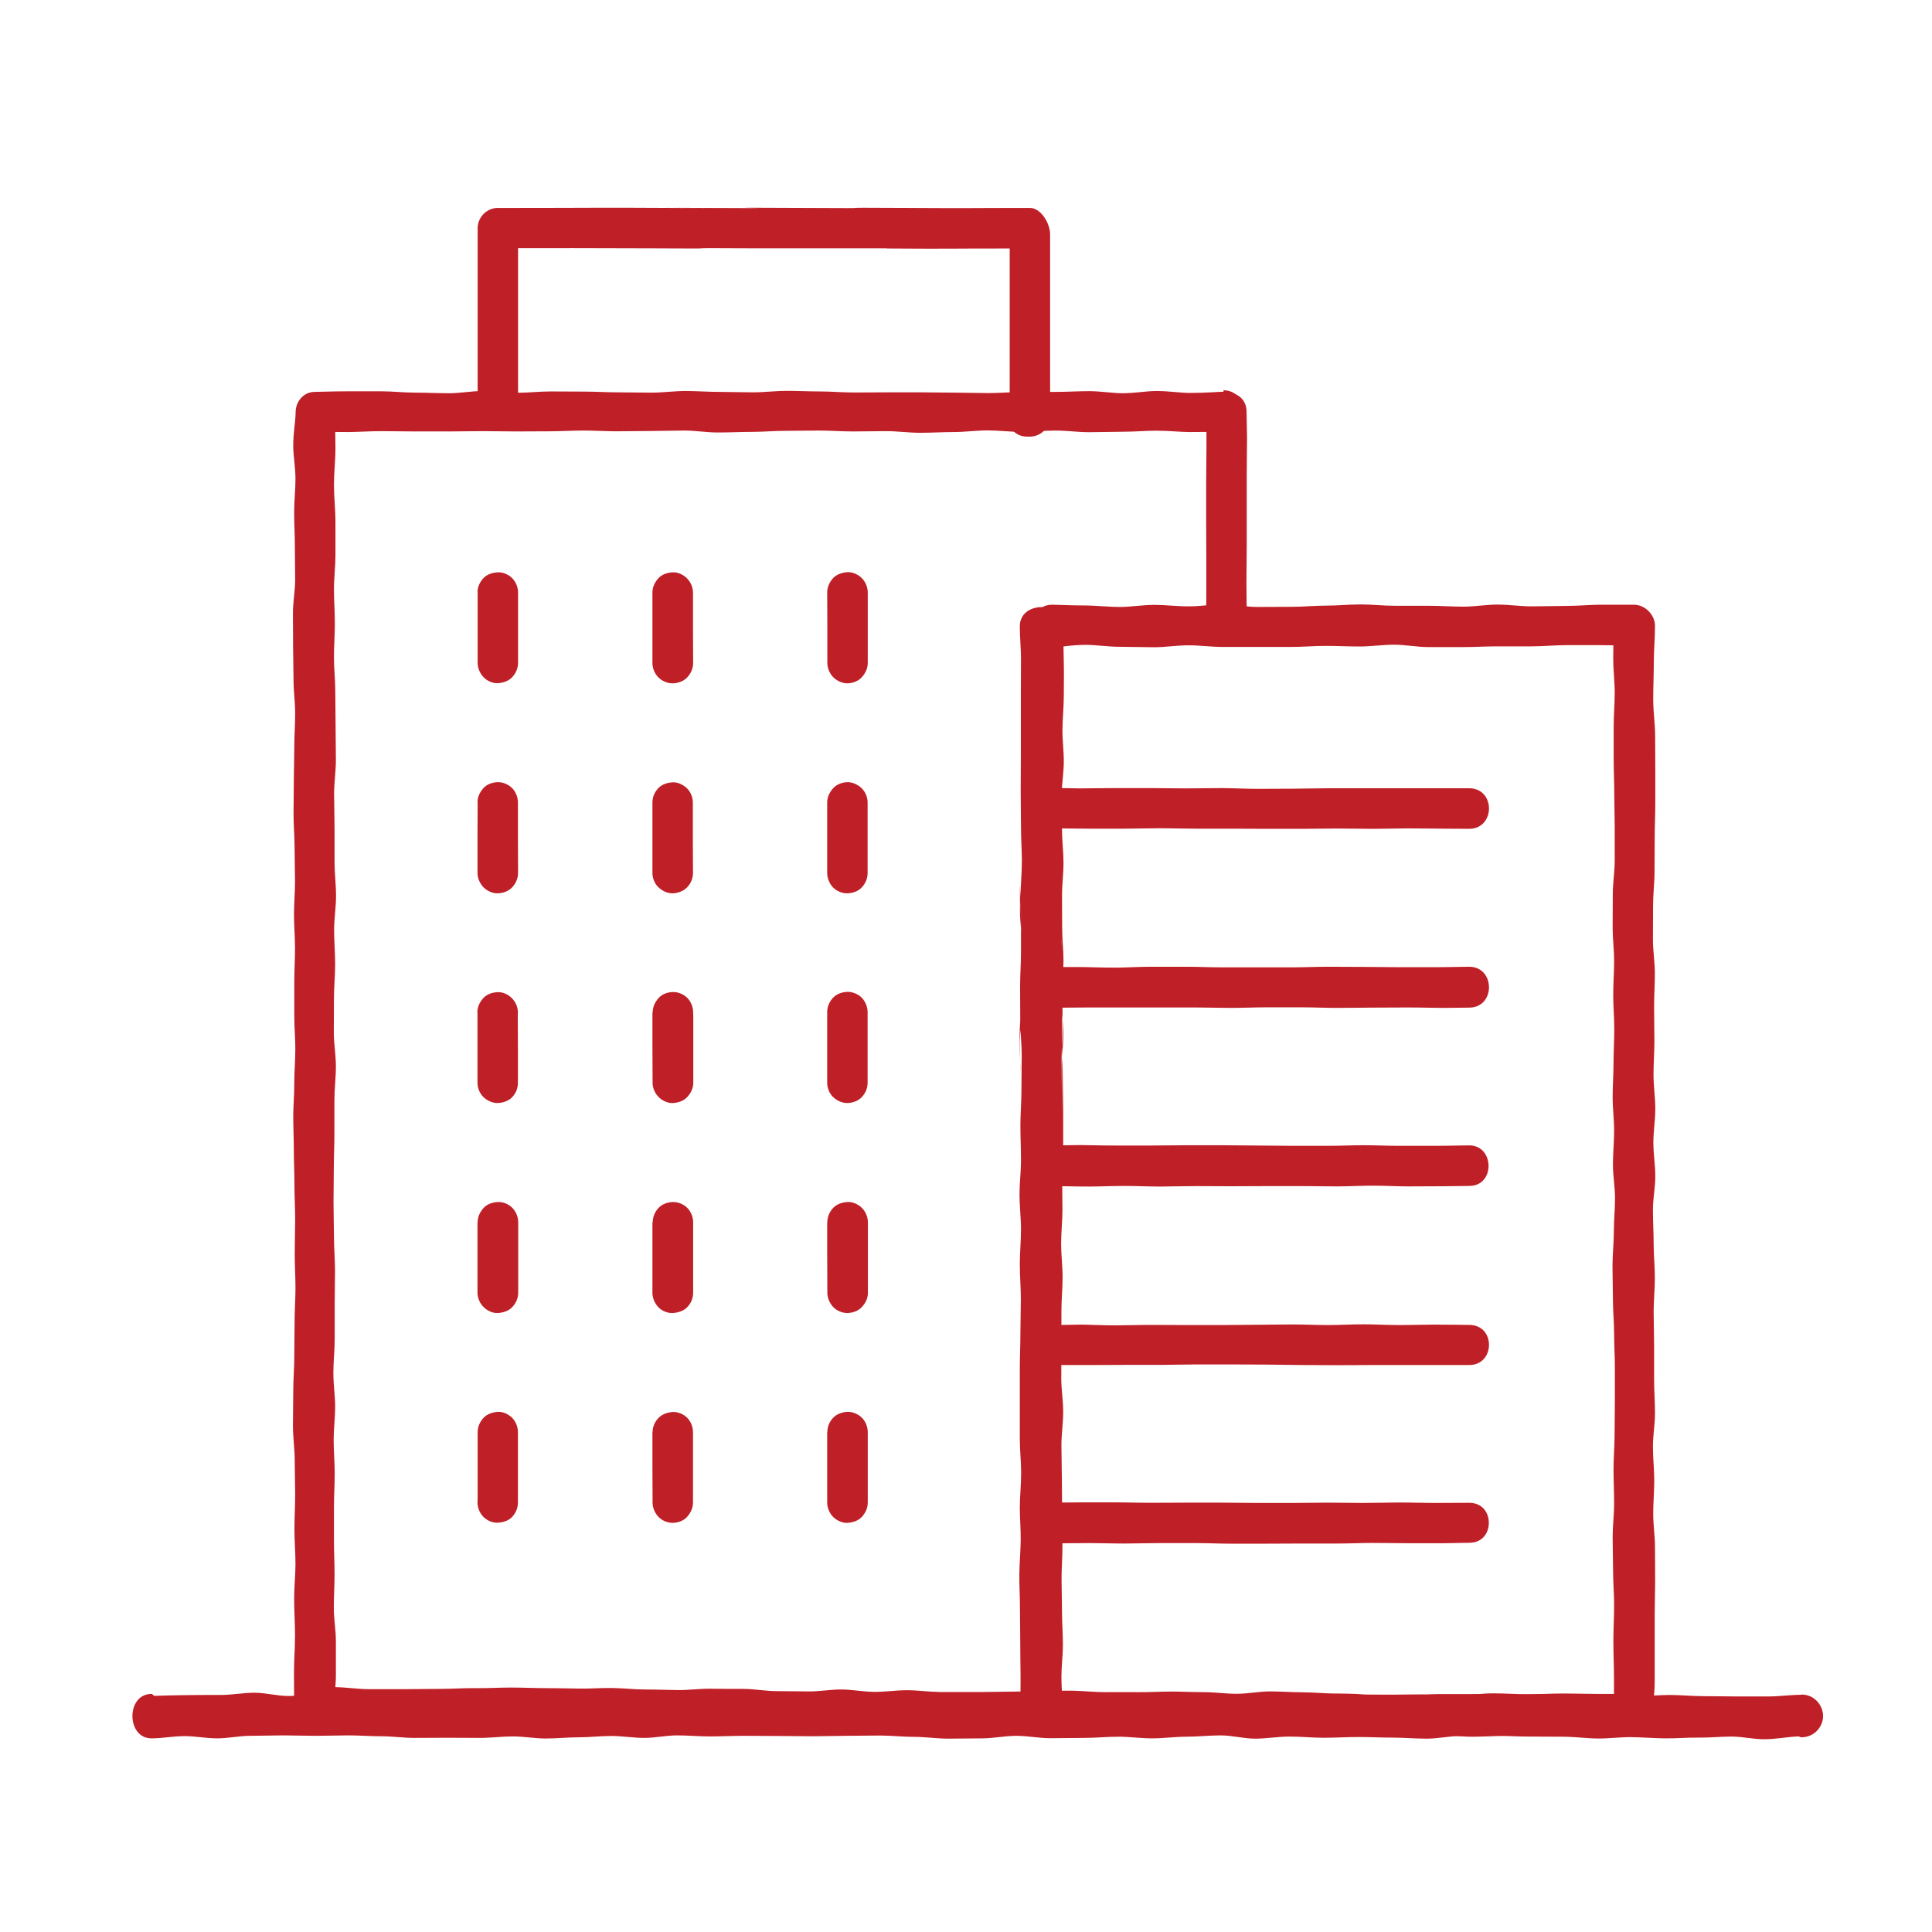 <?xml version="1.0" encoding="UTF-8"?>
<svg id="_レイヤー_2" data-name="レイヤー 2" xmlns="http://www.w3.org/2000/svg" viewBox="0 0 130 130">
  <defs>
    <style>
      .cls-1 {
        fill: #bf1f27;
      }

      .cls-2 {
        fill: #fff;
      }
    </style>
  </defs>
  <g id="Layer_1" data-name="Layer 1">
    <g>
      <rect class="cls-2" width="130" height="130"/>
      <g>
        <g>
          <path class="cls-1" d="M82.33,26.36c-.37,0-1.15.08-2.26.08-.65,0-1.4-.13-2.26-.13-.69,0-1.45.15-2.26.15-.71,0-1.47-.14-2.27-.14-.72,0-1.48.05-2.26.05-.73,0-1.49.01-2.26.01-.74,0-1.49.07-2.26.07s-1.49-.03-2.26-.03-1.5-.02-2.26-.02-1.5,0-2.26,0-1.5.01-2.27.01-1.51-.07-2.26-.07-1.51-.04-2.26-.04-1.51.1-2.27.1-1.51-.03-2.27-.03-1.52-.06-2.27-.06-1.52.11-2.27.11-1.52-.02-2.27-.02-1.53-.05-2.27-.05-1.53-.01-2.27-.01-1.53.09-2.27.09c-.78,0-1.54-.12-2.27-.12-.78,0-1.54.15-2.27.15-.8,0-1.55-.04-2.27-.04-.81,0-1.57-.09-2.27-.09-.86,0-1.62,0-2.26,0-1.11,0-1.89.04-2.26.04-.74,0-1.28.64-1.28,1.38,0,.57-.16,1.33-.16,2.25,0,.67.15,1.42.15,2.25,0,.7-.09,1.45-.09,2.25,0,.72.05,1.47.05,2.25,0,.73.02,1.48.02,2.25,0,.73-.15,1.48-.15,2.25,0,.74.01,1.49.01,2.25s.03,1.49.03,2.25.11,1.5.11,2.25-.06,1.5-.06,2.25-.03,1.5-.03,2.26-.02,1.51-.02,2.26.07,1.51.07,2.26.03,1.51.03,2.26-.07,1.52-.07,2.26.07,1.52.07,2.25c0,.77-.05,1.53-.05,2.26,0,.78,0,1.54,0,2.25,0,.8.07,1.55.07,2.25,0,.83-.07,1.58-.07,2.26,0,.92-.07,1.68-.07,2.25,0,.77.04,1.55.04,2.32s.04,1.55.04,2.32.05,1.55.05,2.32-.03,1.55-.03,2.32.05,1.55.05,2.32-.06,1.55-.06,2.32-.02,1.55-.02,2.32-.07,1.55-.07,2.32-.02,1.55-.02,2.32.12,1.55.12,2.32.03,1.55.03,2.32-.05,1.55-.05,2.32.07,1.55.07,2.32-.09,1.55-.09,2.32c0,.83.06,1.65.06,2.48s-.07,1.65-.07,2.48.01,1.65.01,2.48c0,.74.63,1.3,1.37,1.3.79,0,1.58.12,2.37.12s1.58-.04,2.37-.04,1.58.07,2.37.06,1.58-.07,2.37-.07,1.58.04,2.37.04,1.58-.04,2.37-.04c.74,0,1.49-.05,2.23-.04s1.49-.02,2.23-.01,1.49.08,2.23.09,1.49,0,2.23,0,1.49,0,2.23,0,1.49.11,2.23.12,1.49-.03,2.23-.02,1.49-.07,2.23-.06,1.49-.03,2.23-.02,1.48.01,2.22.01,1.48,0,2.22.01,1.48.14,2.22.15,1.48-.02,2.22-.01,1.48.03,2.22.03,1.48-.06,2.22-.06,1.48.1,2.22.1,1.48-.11,2.22-.1,1.48.01,2.22.02,1.48.1,2.22.11,1.48-.09,2.22-.09,1.48,0,2.22.01,1.48.08,2.22.08c1.06,0,1.87-.05,2.5-.04,1.55.01,2.02,0,2.5.01s.94.02,2.49.03c.63,0,1.44.15,2.5.16.8,0,1.59-.12,2.39-.11s1.59.13,2.39.13,1.59-.07,2.39-.07,1.59.02,2.39.02,1.59.05,2.39.05,1.59-.08,2.39-.08c.43,0,.87.02,1.3.02.74,0,1.28-.64,1.28-1.38s.12-1.5.12-2.26,0-1.5,0-2.26,0-1.5,0-2.26.03-1.5.03-2.26-.01-1.5-.01-2.26-.12-1.5-.12-2.26.07-1.5.07-2.26-.09-1.5-.09-2.26.14-1.5.14-2.26c0-.71-.06-1.47-.06-2.27,0-.72,0-1.48,0-2.28,0-.73-.03-1.49-.03-2.27,0-.74.08-1.5.08-2.28s-.08-1.5-.08-2.28-.05-1.51-.05-2.28.16-1.51.16-2.27c0-.75-.13-1.51-.13-2.27s.13-1.51.13-2.27-.12-1.52-.12-2.28.06-1.52.06-2.28-.02-1.52-.02-2.28.05-1.53.05-2.28-.13-1.53-.13-2.28.01-1.53.01-2.28.1-1.54.1-2.28.01-1.54.01-2.28c0-.78.04-1.54.04-2.28,0-.79,0-1.55,0-2.27,0-.81-.01-1.57-.01-2.27,0-.83-.13-1.65-.13-2.48s.04-1.65.04-2.48.08-1.65.08-2.48c0-.74-.67-1.42-1.41-1.42-.45,0-1.25,0-2.3,0-.67,0-1.44.08-2.3.08-.71,0-1.48.03-2.3.03-.73,0-1.5-.12-2.3-.12-.74,0-1.51.14-2.3.14s-1.52-.06-2.3-.06-1.53,0-2.3,0-1.53-.09-2.31-.09-1.54.08-2.31.08-1.54.08-2.31.08-1.55.01-2.31.01-1.55-.17-2.31-.17c-.79,0-1.56.13-2.31.13-.8,0-1.57-.1-2.31-.1-.82,0-1.59.14-2.3.14-.86,0-1.64-.1-2.3-.1-1.05,0-1.85-.05-2.3-.05-.88,0-1.26.74-1.26,1.43s.38,1.45,1.26,1.45c.45,0,1.25-.18,2.3-.18.67,0,1.44.13,2.3.13.71,0,1.48.03,2.3.03.73,0,1.5-.13,2.3-.13.74,0,1.51.11,2.3.11s1.52,0,2.3,0,1.53,0,2.3,0,1.53-.07,2.31-.07,1.54.04,2.31.04,1.54-.12,2.31-.12,1.55.16,2.31.16,1.55,0,2.31,0c.79,0,1.56-.05,2.31-.05.8,0,1.57,0,2.31,0,.82,0,1.59-.08,2.3-.08.86,0,1.64,0,2.3,0,1.05,0,1.9.05,2.35.05-.45-.45-.98-.93-1.43-1.38,0,.75-.02,1.52-.02,2.27s.1,1.5.1,2.26-.07,1.5-.07,2.26,0,1.5,0,2.26.04,1.5.04,2.26.03,1.5.03,2.26,0,1.5,0,2.26-.13,1.5-.13,2.26-.01,1.5-.01,2.26c0,.71.1,1.47.1,2.27,0,.72-.06,1.48-.06,2.28,0,.73.07,1.49.07,2.27,0,.74-.05,1.5-.05,2.28s-.06,1.5-.06,2.28.1,1.51.1,2.28-.08,1.51-.08,2.27.14,1.51.14,2.27-.08,1.51-.08,2.27-.09,1.52-.09,2.28.03,1.52.03,2.28.08,1.52.08,2.28.05,1.53.05,2.28,0,1.53,0,2.28-.02,1.53-.02,2.28-.07,1.54-.07,2.28.04,1.54.04,2.28c0,.78-.1,1.54-.1,2.28,0,.79.03,1.55.03,2.27,0,.81.07,1.57.07,2.27,0,.83-.05,1.65-.05,2.48s.04,1.65.04,2.48,0,1.64,0,2.46c.45-.45.97-.95,1.42-1.4-.79,0-1.65,0-2.44,0s-1.58-.03-2.37-.03-1.58.05-2.37.05-1.58-.06-2.37-.06-1.58.13-2.37.13-1.58-.06-2.37-.06c-.85,0-1.51.02-2.02.02-1.5-.01-1.76,0-2.01-.02s-.51-.05-2.01-.06c-.51,0-1.17-.07-2.02-.08-.74,0-1.48-.06-2.22-.06s-1.48.16-2.23.16-1.48-.11-2.22-.11-1.48-.04-2.22-.04-1.48.05-2.22.04-1.48,0-2.22,0-1.48-.09-2.22-.1-1.48.04-2.22.04-1.48.03-2.22.03-1.48.03-2.22.02-1.48.01-2.22,0-1.48-.12-2.22-.12-1.48.12-2.23.11-1.47-.16-2.2-.16-1.47.14-2.2.13-1.47-.01-2.2-.02-1.47-.15-2.2-.15-1.47,0-2.2-.01-1.47.1-2.2.09-1.47-.04-2.2-.04-1.47-.09-2.2-.1-1.47.05-2.2.04-1.47-.03-2.2-.03c-.8,0-1.59-.04-2.39-.04s-1.59.05-2.39.04-1.59.05-2.39.05-1.59.02-2.39.02-1.59,0-2.39,0-1.59-.14-2.39-.14c-.43,0-.83.08-1.26.08.45.45.84.85,1.29,1.31,0-.75.12-1.45.12-2.2s0-1.5,0-2.26-.14-1.5-.14-2.26.05-1.5.05-2.26-.04-1.5-.04-2.26,0-1.5,0-2.26.05-1.5.05-2.26-.07-1.5-.07-2.26.1-1.5.1-2.26c0-.67-.12-1.43-.12-2.29,0-.7.09-1.47.09-2.29,0-.72,0-1.49,0-2.29,0-.73.02-1.5.02-2.29,0-.74-.07-1.5-.07-2.28s-.03-1.51-.03-2.28.02-1.51.02-2.29.04-1.51.04-2.29,0-1.52,0-2.29.1-1.52.1-2.29-.14-1.52-.14-2.29.01-1.52.01-2.29.08-1.53.08-2.29-.07-1.53-.07-2.3.13-1.53.13-2.29-.1-1.53-.1-2.29,0-1.54,0-2.29-.03-1.54-.03-2.29.12-1.54.12-2.29-.02-1.54-.02-2.29-.02-1.54-.02-2.29c0-.79-.09-1.55-.09-2.29,0-.79.06-1.56.06-2.29,0-.8-.06-1.57-.06-2.29,0-.82.1-1.58.1-2.29,0-.85,0-1.62,0-2.28,0-.83-.1-1.65-.1-2.48s.1-1.65.1-2.48-.03-1.68-.03-2.5c-.45.45-.92.93-1.37,1.39.37,0,1.14.03,2.25.03.65,0,1.4-.06,2.26-.06.69,0,1.45.02,2.26.02.71,0,1.47,0,2.27,0,.72,0,1.48-.02,2.26-.02.73,0,1.49.02,2.26.02.74,0,1.49-.01,2.26-.01s1.49-.05,2.26-.05,1.5.05,2.26.05,1.5-.02,2.26-.02,1.5-.03,2.27-.03,1.51.13,2.26.13,1.51-.04,2.26-.04,1.51-.07,2.27-.07,1.51-.02,2.27-.02,1.52.06,2.27.06,1.52-.02,2.27-.02,1.52.11,2.27.11,1.53-.05,2.27-.05,1.53-.11,2.27-.11,1.53.1,2.27.1c.78,0,1.54-.09,2.27-.09.78,0,1.54.11,2.27.11.8,0,1.55-.03,2.27-.03.81,0,1.57-.07,2.27-.07.86,0,1.62.09,2.26.09,1.11,0,1.89-.02,2.26-.02.88,0,1.35-.69,1.35-1.38s-.47-1.41-1.35-1.41c-.02,0,0,0,0,0Z"/>
          <g>
            <path class="cls-1" d="M32.14,39.87c0,.4,0,1.3,0,2.2s0,1.8,0,2.2c0,.11,0,.23,0,.34,0,.35.16.71.4.96s.62.42.96.4.72-.14.96-.4.4-.59.4-.96c0-.4,0-1.3,0-2.2s0-1.8,0-2.2c0-.11,0-.23,0-.34,0-.35-.15-.72-.4-.97s-.63-.41-.97-.39-.72.13-.96.39-.4.59-.4.96c0,0,0,0,0,0Z"/>
            <path class="cls-1" d="M43.9,39.87c0,.4,0,1.3,0,2.2s0,1.8,0,2.2c0,.11,0,.23,0,.34,0,.35.15.72.4.97s.63.41.97.4.72-.13.97-.4.4-.6.4-.97c0-.4-.01-1.3-.01-2.2s0-1.8,0-2.2c0-.11,0-.23,0-.34,0-.35-.16-.71-.41-.96s-.62-.42-.96-.4-.72.13-.96.4-.4.59-.4.96c0,0,0,0,0,0Z"/>
            <path class="cls-1" d="M55.66,39.87c0,.4.01,1.3.01,2.2s0,1.8,0,2.2c0,.11,0,.23,0,.34,0,.35.16.72.4.96s.62.42.96.41.72-.14.96-.41.4-.59.4-.96c0-.4,0-1.3,0-2.2s0-1.8,0-2.2c0-.11,0-.23,0-.34,0-.35-.15-.72-.4-.97s-.63-.42-.97-.4-.72.14-.96.4-.4.6-.4.97c0,0-.01,0-.01,0Z"/>
          </g>
          <g>
            <path class="cls-1" d="M32.13,68.12c0,.4,0,1.3,0,2.2s0,1.8,0,2.2c0,.11,0,.23,0,.34,0,.35.15.72.4.96s.62.41.96.4.72-.13.97-.39.39-.6.39-.97c0-.4,0-1.3,0-2.2s-.01-1.8-.01-2.2c0-.11.01-.23.01-.34,0-.35-.16-.71-.41-.96s-.62-.42-.96-.4-.72.13-.96.4-.4.59-.4.96c0,0,0,0,0,0Z"/>
            <path class="cls-1" d="M43.9,68.12c0,.4,0,1.3,0,2.2s.01,1.8.01,2.2c0,.11,0,.23,0,.34,0,.35.16.71.41.96s.62.42.96.4.71-.13.96-.4.41-.59.41-.96c0-.4,0-1.3,0-2.2s0-1.8,0-2.2c0-.11-.01-.23-.01-.34,0-.35-.14-.72-.39-.97s-.63-.41-.97-.4-.72.13-.96.4-.4.59-.4.96c0,0,0,0,0,0Z"/>
            <path class="cls-1" d="M55.66,68.12c0,.4,0,1.3,0,2.2s0,1.8,0,2.2c0,.11,0,.23,0,.34,0,.35.15.72.4.96s.62.41.96.4.72-.13.97-.4.39-.6.39-.97c0-.4,0-1.3,0-2.2s0-1.8,0-2.2c0-.11,0-.23,0-.34,0-.35-.15-.72-.39-.97s-.63-.41-.97-.4-.72.13-.97.4-.39.6-.39.97c0,0,0,0,0,0Z"/>
          </g>
          <g>
            <path class="cls-1" d="M32.13,82.25c0,.4,0,1.3,0,2.2s0,1.8,0,2.2c0,.11,0,.23,0,.34,0,.35.16.71.41.96s.62.42.96.4.72-.13.97-.4.4-.6.4-.97c0-.4,0-1.3,0-2.2s0-1.8,0-2.2c0-.11,0-.23,0-.34,0-.35-.15-.72-.4-.97s-.63-.41-.97-.39-.72.13-.96.4-.4.59-.4.96c0,0,0,0,0,0Z"/>
            <path class="cls-1" d="M43.9,82.25c0,.4,0,1.3,0,2.2s0,1.8,0,2.2c0,.11,0,.23,0,.34,0,.35.16.72.4.97s.63.41.97.39.72-.13.97-.39.4-.6.4-.97c0-.4,0-1.3,0-2.2s0-1.8,0-2.2c0-.11,0-.23,0-.34,0-.35-.14-.72-.39-.97s-.63-.41-.97-.4-.72.13-.97.4-.39.6-.39.97c0,0,0,0,0,0Z"/>
            <path class="cls-1" d="M55.66,82.25c0,.4,0,1.3,0,2.2s.01,1.8.01,2.2c0,.11,0,.23,0,.34,0,.35.16.71.4.96s.62.41.96.4.71-.13.96-.4.41-.59.41-.96c0-.4,0-1.3,0-2.2s0-1.8,0-2.2c0-.11,0-.23,0-.34,0-.35-.15-.72-.4-.97s-.63-.42-.97-.4-.72.13-.97.4-.39.6-.39.97c0,0,0,0,0,0Z"/>
          </g>
          <g>
            <path class="cls-1" d="M32.14,96.37c0,.4,0,1.3,0,2.2s0,1.8,0,2.2c0,.11-.01.23-.01.34,0,.35.16.72.4.96s.62.41.96.39.72-.12.97-.39.39-.6.39-.97c0-.4,0-1.3,0-2.2s0-1.8,0-2.2c0-.11,0-.23,0-.34,0-.35-.15-.72-.39-.96s-.62-.42-.96-.4-.72.14-.96.4-.4.59-.4.96c0,0,0,0,0,0Z"/>
            <path class="cls-1" d="M43.9,96.37c0,.4,0,1.3,0,2.2s.01,1.8.01,2.2c0,.11,0,.23,0,.34,0,.35.16.71.4.96s.62.41.96.4.72-.13.96-.4.4-.6.4-.96c0-.4,0-1.3,0-2.2s0-1.8,0-2.2c0-.11,0-.23,0-.34,0-.35-.14-.72-.39-.97s-.63-.41-.97-.39-.71.14-.96.4-.4.59-.4.96c0,0,0,0,0,0Z"/>
            <path class="cls-1" d="M55.66,96.37c0,.4,0,1.3,0,2.2s0,1.8,0,2.2c0,.11,0,.23,0,.34,0,.35.16.72.4.96s.62.42.96.4.72-.13.97-.4.4-.6.4-.97c0-.4,0-1.3,0-2.2s0-1.8,0-2.2c0-.11,0-.23,0-.34,0-.35-.15-.72-.39-.96s-.62-.41-.96-.4-.72.13-.97.39-.4.6-.4.97c0,0,0,0,0,0Z"/>
          </g>
          <g>
            <path class="cls-1" d="M32.14,54c0,.4-.01,1.3-.01,2.2s0,1.8,0,2.2c0,.11,0,.23,0,.34,0,.35.16.71.4.96s.62.42.96.41.72-.13.97-.4.4-.6.4-.97c0-.4-.01-1.3-.01-2.2s0-1.8,0-2.2c0-.11,0-.23,0-.34,0-.35-.14-.72-.39-.97s-.63-.41-.97-.4-.72.13-.96.4-.4.59-.4.96c0,0,0,0,0,0Z"/>
            <path class="cls-1" d="M43.9,54c0,.4,0,1.3,0,2.2s0,1.8,0,2.2c0,.11,0,.23,0,.34,0,.35.15.72.4.96s.62.42.96.41.72-.14.97-.4.4-.6.4-.97c0-.4-.01-1.3-.01-2.2s0-1.8,0-2.2c0-.11,0-.23,0-.34,0-.35-.15-.72-.4-.96s-.62-.42-.96-.4-.72.13-.97.4-.39.6-.39.97c0,0,0,0,0,0Z"/>
            <path class="cls-1" d="M55.66,54c0,.4,0,1.3,0,2.2s0,1.8,0,2.2c0,.11,0,.23,0,.34,0,.35.15.72.39.97s.63.41.97.4.72-.13.97-.4.39-.6.39-.97c0-.4,0-1.3,0-2.2s0-1.8,0-2.2c0-.11,0-.23,0-.34,0-.35-.15-.72-.4-.96s-.62-.42-.96-.41-.72.14-.96.41-.4.59-.4.96c0,0,0,0,0,0Z"/>
          </g>
          <path class="cls-1" d="M81.18,27.72c0,.81,0,1.62,0,2.43s-.02,1.62-.02,2.43,0,1.62,0,2.43.01,1.62.01,2.43,0,1.62,0,2.43c0,.58-.01,1.17-.01,1.75,0,.88.68,1.33,1.36,1.33s1.37-.45,1.37-1.33c0-.81-.02-1.62-.02-2.43s.02-1.62.02-2.43,0-1.62,0-2.43,0-1.62,0-2.43.02-1.62.02-2.43c0-.58-.03-1.17-.03-1.75,0-.88-.67-1.32-1.35-1.32s-1.37.45-1.37,1.32c0,0,.02,0,.02,0Z"/>
          <path class="cls-1" d="M121.2,114.04c-.74,0-1.47.11-2.21.11s-1.47,0-2.21,0-1.47-.02-2.21-.02-1.47-.08-2.21-.08-1.47.08-2.21.08-1.47-.08-2.21-.08-1.47.03-2.21.03-1.47-.08-2.21-.08-1.47.06-2.21.06-1.47-.07-2.21-.07-1.47,0-2.21,0-1.47.12-2.21.12-1.47.01-2.21.01-1.47-.14-2.21-.14-1.47,0-2.21,0-1.47.03-2.21.03-1.47,0-2.21,0-1.53.06-2.29.06-1.53-.06-2.29-.06-1.53.02-2.29.02-1.53.01-2.29.01-1.53.09-2.29.09-1.53-.01-2.29-.01-1.53,0-2.29,0-1.53.05-2.29.05-1.53-.07-2.29-.07-1.53-.09-2.29-.09-1.53.05-2.29.05-1.53-.08-2.29-.08-1.53.17-2.29.17-1.53-.02-2.29-.02-1.54.06-2.31.06-1.54-.07-2.31-.07-1.54-.08-2.31-.08-1.54-.02-2.31-.02-1.54,0-2.31,0-1.54-.05-2.31-.05-1.54.13-2.31.13-1.54.01-2.31.01-1.54-.16-2.31-.16-1.54.11-2.31.11-1.54,0-2.31,0-1.54,0-2.31,0-1.49-.1-2.24-.11-1.5.18-2.25.17-1.49-.22-2.24-.22-1.5.15-2.25.15-1.5,0-2.24.01-1.5.02-2.24.05c-.06,0-.13-.13-.19-.13-.9,0-1.29.79-1.29,1.49s.39,1.5,1.29,1.5c.74,0,1.47-.15,2.21-.15s1.47.15,2.21.15,1.47-.17,2.21-.17,1.47-.03,2.21-.03,1.47.03,2.21.03,1.47-.03,2.21-.03,1.47.06,2.21.06,1.47.11,2.21.11,1.47-.01,2.21-.01,1.47.01,2.21.01,1.47-.1,2.21-.1,1.47.14,2.21.14,1.47-.08,2.21-.08,1.47-.09,2.21-.09,1.47.13,2.21.13,1.47-.17,2.21-.17,1.47.07,2.21.07,1.53-.04,2.29-.04,1.53.01,2.29.01,1.53.02,2.29.02,1.53-.03,2.29-.03,1.53-.02,2.29-.02,1.53.09,2.29.09,1.53.12,2.29.12,1.53-.02,2.29-.02,1.53-.17,2.29-.17,1.53.16,2.29.16,1.53-.02,2.29-.02,1.53-.08,2.29-.08,1.53.11,2.29.11,1.53-.11,2.29-.11,1.54-.09,2.31-.09,1.54.22,2.31.22,1.54-.14,2.31-.14,1.54.08,2.31.08,1.54-.05,2.31-.05,1.54.04,2.31.04,1.54.07,2.31.07,1.54-.18,2.31-.18,1.54-.01,2.31-.01,1.54.05,2.31.05,1.54.01,2.31.01,1.54.12,2.31.12,1.49-.1,2.24-.09,1.49.07,2.24.08,1.5-.06,2.25-.05,1.5-.07,2.24-.07,1.5.19,2.25.18,1.49-.16,2.24-.19c.06,0,.13.06.19.06.9,0,1.47-.73,1.47-1.43s-.56-1.45-1.46-1.45c-.03,0,0,0,0,0Z"/>
          <path class="cls-1" d="M71.51,115.08c0-.74-.09-1.47-.09-2.21s.1-1.47.1-2.21-.06-1.47-.06-2.21-.03-1.47-.03-2.21.06-1.47.06-2.21c0-.69-.02-1.44-.02-2.26,0-.71-.02-1.47-.02-2.26,0-.72-.03-1.48-.03-2.26,0-.73.12-1.49.12-2.26s-.13-1.49-.13-2.26.01-1.5.01-2.26,0-1.5,0-2.26.08-1.51.08-2.26c0-.75-.1-1.51-.1-2.27s.09-1.52.09-2.27-.02-1.52-.02-2.27.07-1.52.07-2.27c0-.77,0-1.53,0-2.27s-.03-1.53-.03-2.27c0-.78-.06-1.54-.06-2.27,0-.8.03-1.55.03-2.26,0-.82.01-1.57.01-2.26,0-1.19-.06-1.88-.06-2.19,0-.6.02.27.02,1.79,0,.64-.02,1.38-.02,2.19,0,.7.12,1.45.12,2.19s-.09,1.49-.09,2.19c0,.8,0,1.56,0,2.19,0,1.52.02,2.39.02,1.79,0-.31-.03-1-.03-2.19,0-.81-.02-1.55-.02-2.22,0-.83.08-1.56.08-2.21,0-.84-.04-1.56-.04-2.22,0-.8.09-1.5.09-2.21s-.09-1.41-.09-2.21c0-.66-.01-1.38-.01-2.21,0-.66.1-1.38.1-2.21,0-.67-.1-1.4-.1-2.22,0-.75-.04-1.5-.03-2.24s.14-1.49.15-2.24-.1-1.5-.09-2.25.09-1.5.09-2.24.02-1.5,0-2.24-.02-1.5-.05-2.24c0-.06.01-.12.01-.19,0-.9-.76-1.3-1.46-1.3s-1.46.4-1.46,1.3c0,.74.08,1.47.08,2.21s-.01,1.47-.01,2.21,0,1.47,0,2.21,0,1.47,0,2.21-.01,1.47-.01,2.21c0,.88.02,1.66.02,2.36,0,.9.06,1.68.06,2.36,0,.91-.09,1.66-.09,2.36,0,.81.04,1.54.04,2.35,0,.69,0,1.44,0,2.35,0,.68.01,1.45.01,2.35,0,.7-.11,1.48-.11,2.36,0,1.19.04,1.88.04,2.19,0,.6-.02-.27-.02-1.79,0-.64.1-1.38.1-2.19,0-.7.03-1.45.03-2.19s-.01-1.49-.01-2.19c0-.8-.12-1.56-.12-2.19,0-1.52,0-2.39,0-1.79,0,.31.07,1,.07,2.19,0,.71,0,1.49,0,2.33,0,.73-.06,1.51-.06,2.33,0,.75.01,1.53.01,2.33,0,.76.1,1.54.1,2.33s-.02,1.54-.02,2.33-.07,1.55-.07,2.33.04,1.55.04,2.34-.1,1.55-.1,2.33.1,1.56.1,2.34-.08,1.56-.08,2.34.07,1.57.07,2.34-.03,1.57-.03,2.34-.04,1.58-.04,2.34,0,1.58,0,2.34c0,.81,0,1.59,0,2.34,0,.82.09,1.6.09,2.33,0,.84-.09,1.62-.09,2.33,0,.75.07,1.49.06,2.24s-.08,1.49-.09,2.24.04,1.5.04,2.25.02,1.5.02,2.24.01,1.5.02,2.24-.02,1.5.01,2.24c0,.06-.06.13-.06.19,0,.9.74,1.32,1.44,1.32s1.36-.42,1.36-1.32c0-.02.09,0,.09,0Z"/>
          <path class="cls-1" d="M70.94,55.74c.55,0,1.37.02,2.37.02.71,0,1.51,0,2.38,0,.75,0,1.55-.03,2.38-.03.77,0,1.56.03,2.38.03s1.58,0,2.38,0,1.59.01,2.38.01,1.6,0,2.38,0,1.61-.02,2.38-.02c.83,0,1.63.02,2.38.02.87,0,1.68-.03,2.39-.03,1,0,1.82.02,2.37.02.58,0,1.17.01,1.75.01.88,0,1.33-.69,1.33-1.37s-.45-1.36-1.33-1.36c-.55,0-1.37,0-2.37,0-.71,0-1.51,0-2.38,0-.75,0-1.55,0-2.38,0-.77,0-1.56,0-2.38,0s-1.58.03-2.38.03-1.59.01-2.38.01-1.6-.05-2.38-.05-1.61.02-2.38.02c-.83,0-1.63-.02-2.38-.02-.87,0-1.68,0-2.39,0-1,0-1.82.02-2.37.02-.58,0-1.17-.03-1.75-.03-.88,0-1.33.7-1.33,1.38s.45,1.36,1.33,1.36c.01,0,0-.02,0-.02Z"/>
          <path class="cls-1" d="M70.94,67.81c.55,0,1.37-.02,2.37-.02.71,0,1.51,0,2.38,0,.75,0,1.55,0,2.38,0,.77,0,1.56,0,2.38,0s1.58.03,2.38.03,1.59-.04,2.38-.04,1.6,0,2.38,0,1.61.04,2.38.04c.83,0,1.63-.02,2.38-.02.87,0,1.68-.01,2.39-.01,1,0,1.82.03,2.37.03.58,0,1.17-.02,1.75-.02.88,0,1.33-.68,1.33-1.37s-.45-1.38-1.33-1.38c-.55,0-1.37.03-2.37.03-.71,0-1.51,0-2.38,0-.75,0-1.55-.02-2.38-.02-.77,0-1.56-.01-2.38-.01s-1.58.04-2.38.04-1.59,0-2.38,0-1.6,0-2.38,0-1.61-.04-2.38-.04c-.83,0-1.63,0-2.38,0-.87,0-1.68.06-2.39.06-1,0-1.82-.04-2.37-.04-.58,0-1.17,0-1.75,0-.88,0-1.32.7-1.32,1.38s.44,1.35,1.32,1.35c0,0,0,.04,0,.04Z"/>
          <path class="cls-1" d="M70.94,79.81c.55,0,1.37.03,2.37.03.71,0,1.51-.04,2.38-.04.75,0,1.55.04,2.38.04.77,0,1.56-.03,2.38-.03s1.58.01,2.38.01,1.59-.01,2.38-.01,1.6,0,2.38,0,1.61.02,2.38.02c.83,0,1.63-.05,2.38-.05.87,0,1.68.05,2.39.05,1,0,1.82-.01,2.37-.01.58,0,1.17-.02,1.75-.02.88,0,1.3-.67,1.3-1.35s-.43-1.38-1.3-1.38c-.55,0-1.37.03-2.37.03-.71,0-1.51,0-2.38,0-.75,0-1.55-.04-2.38-.04-.77,0-1.56.04-2.38.04s-1.58,0-2.38,0-1.59-.02-2.38-.02-1.6-.02-2.38-.02-1.61,0-2.38,0c-.83,0-1.63.02-2.38.02-.87,0-1.68,0-2.39,0-1,0-1.82-.03-2.37-.03-.58,0-1.17.02-1.75.02-.88,0-1.3.68-1.3,1.36s.42,1.38,1.3,1.38c0,0,0-.02,0-.02Z"/>
          <path class="cls-1" d="M70.94,91.85c.55,0,1.37,0,2.37,0,.71,0,1.51-.01,2.38-.01.75,0,1.55,0,2.38,0,.77,0,1.56-.03,2.38-.03s1.58,0,2.38,0,1.59.01,2.38.01,1.6.03,2.38.03,1.61.01,2.38.01c.83,0,1.63-.01,2.38-.01.87,0,1.68,0,2.39,0,1,0,1.82,0,2.37,0,.58,0,1.17,0,1.75,0,.88,0,1.33-.67,1.33-1.36s-.45-1.34-1.33-1.34c-.55,0-1.37-.02-2.37-.02-.71,0-1.51.03-2.38.03-.75,0-1.55-.05-2.38-.05-.77,0-1.56.05-2.38.05s-1.58-.04-2.38-.04-1.59.02-2.38.02-1.6.02-2.38.02-1.61,0-2.38,0c-.83,0-1.63-.01-2.38-.01-.87,0-1.68.03-2.39.03-1,0-1.82-.05-2.37-.05-.58,0-1.17.03-1.75.03-.88,0-1.29.68-1.29,1.36s.41,1.36,1.29,1.36c.01,0,0,.02,0,.02Z"/>
          <path class="cls-1" d="M70.94,103.85c.55,0,1.37-.02,2.37-.02.71,0,1.51.03,2.38.03.75,0,1.55-.03,2.38-.03.77,0,1.56,0,2.38,0s1.58.04,2.38.04,1.59,0,2.38,0,1.6-.01,2.38-.01,1.61,0,2.38,0c.83,0,1.63-.04,2.38-.04.87,0,1.68.02,2.39.02,1,0,1.82,0,2.37,0,.58,0,1.17-.03,1.75-.03.88,0,1.32-.65,1.32-1.34s-.44-1.35-1.32-1.35c-.55,0-1.37.01-2.37.01-.71,0-1.51-.03-2.38-.03-.75,0-1.55.03-2.38.03-.77,0-1.56-.02-2.38-.02s-1.58.02-2.38.02-1.59,0-2.38,0-1.6-.02-2.38-.02-1.61,0-2.38,0c-.83,0-1.63.01-2.38.01-.87,0-1.68-.03-2.39-.03-1,0-1.82,0-2.37,0-.58,0-1.17.02-1.75.02-.88,0-1.35.68-1.35,1.37s.47,1.39,1.35,1.39c0,0,0-.02,0-.02Z"/>
        </g>
        <path class="cls-1" d="M59.66,16.72c4.78.03,3.56,0,8.34,0,.43,0,.87.4,1.3.4-.45-.45-.91-2.69-1.36-3.14v7.08c0,10.84,0-7.33,0,3.51v3.44l1.36-1.36c-4.06,0,3.88,0-.17,0-1.76,0-1.76,2.73,0,2.73h0c4.06,0-3.88,0,.17,0,.74,0,1.36-.62,1.36-1.36,0-6.77,0,3.46,0-3.3,0-10.84,0,9.33,0-1.51v-7.44c0-.74-.62-1.78-1.36-1.78-4.73,0-3.46.03-8.19,0-6.69-.04-.37.04-7.06,0-9.64-.05,2.72.05-6.92,0-7.33-.04,5.34.04-1.99,0-4.78-.03-5.56,0-10.34,0h-1.3c-.74,0-1.36.62-1.36,1.36,0,6.77,0-.46,0,6.3,0,10.84,0-8.33,0,2.51v3.44c0,.74.62,1.36,1.36,1.36,4.06,0-3.88,0,.17,0,1.76,0,1.76-2.73,0-2.73-4.06,0,3.88,0-.17,0l1.36,1.36c0-6.77,0,2.46,0-4.3,0-10.84,0,10.33,0-.51v-8.81c-.45.45-.91,2.27-1.36,2.73,4.73,0,5.46-.01,10.19.01,6.69.04.37-.04,7.06,0h8.91Z"/>
      </g>
    </g>
  </g>
</svg>